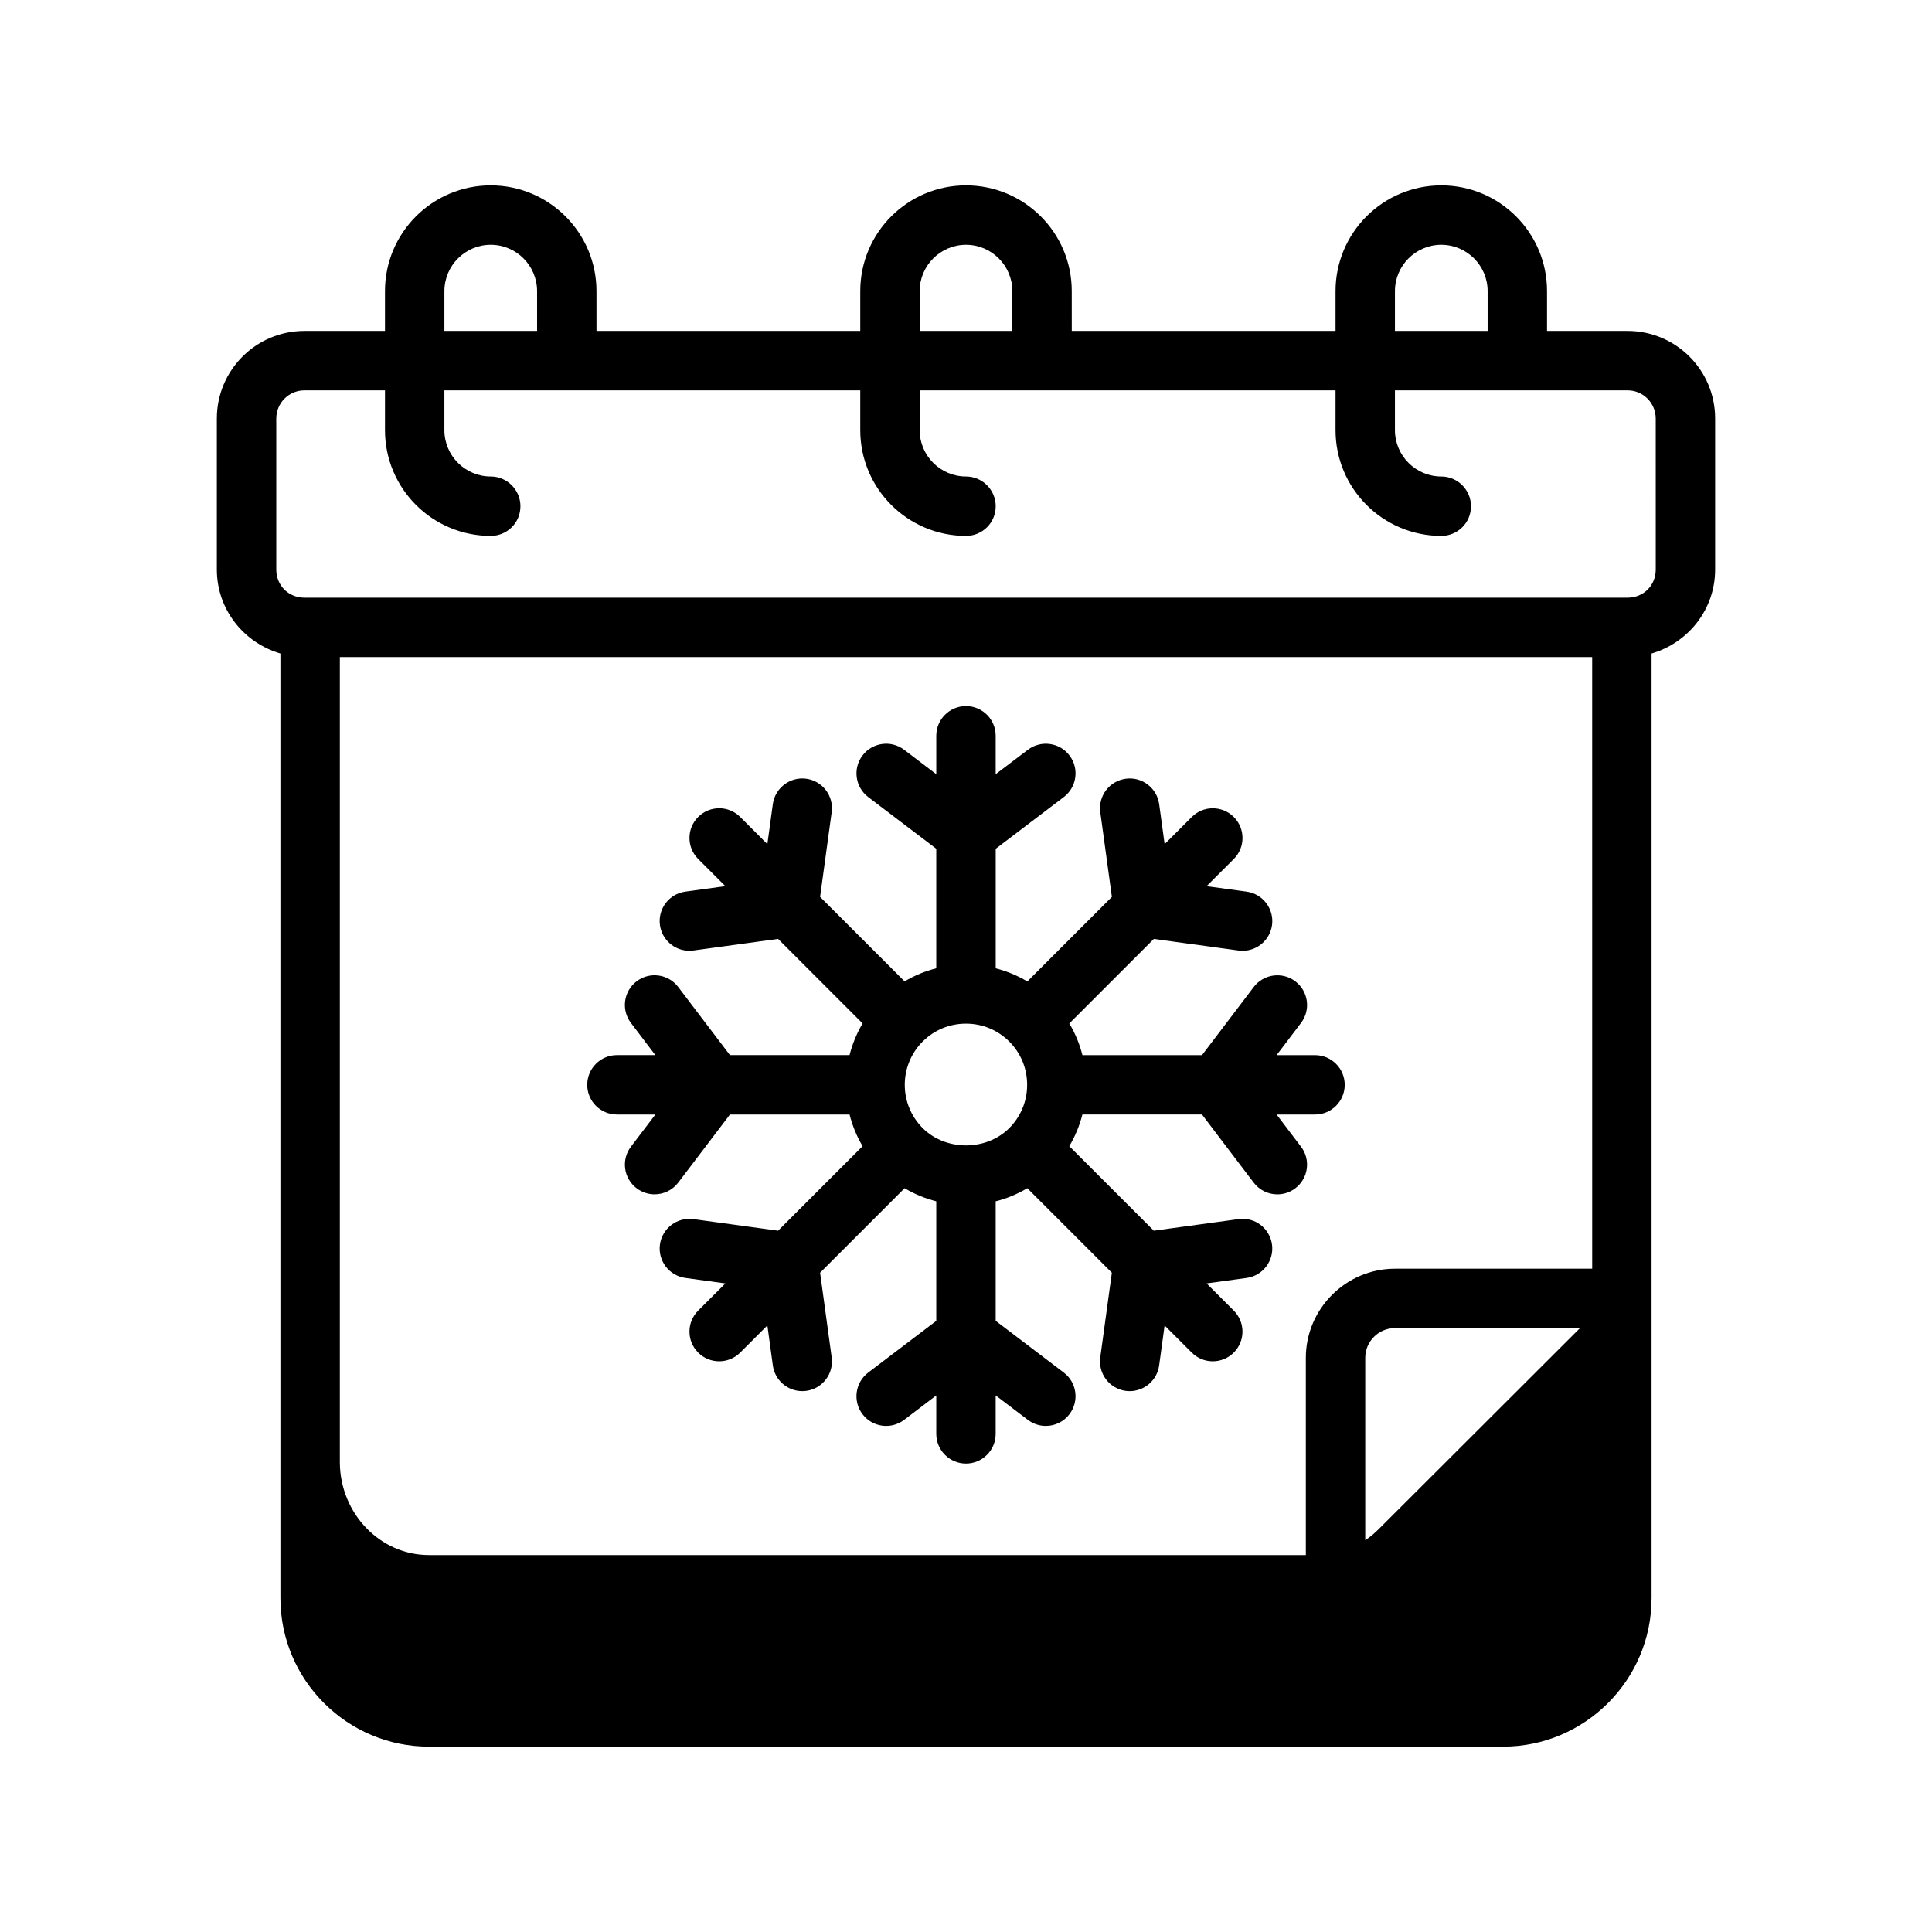 <?xml version="1.0" encoding="UTF-8"?>
<!-- Uploaded to: ICON Repo, www.svgrepo.com, Generator: ICON Repo Mixer Tools -->
<svg fill="#000000" width="800px" height="800px" version="1.1" viewBox="144 144 512 512" xmlns="http://www.w3.org/2000/svg">
 <g>
  <path d="m575.31 231.7h-21.332v-10.551c0-15.508-12.594-28.023-28.023-28.023s-28.023 12.516-28.023 28.023v10.547h-69.902l-0.004-10.547c0-15.508-12.594-28.023-28.023-28.023s-28.023 12.516-28.023 28.023v10.547h-69.902l-0.004-10.547c0-15.508-12.594-28.023-28.023-28.023s-28.023 12.516-28.023 28.023v10.547l-21.336 0.004c-12.832 0-23.223 10.391-23.223 23.223v39.988c0 10.629 7.164 19.445 16.848 22.277v250.33c0 21.727 17.711 39.359 39.359 39.359h284.65c21.648 0 39.359-17.633 39.359-39.359v-250.33c9.684-2.832 16.848-11.652 16.848-22.277v-39.988c0-12.832-10.391-23.223-23.223-23.223zm-61.637-10.551c0-6.769 5.512-12.281 12.281-12.281s12.281 5.512 12.281 12.281v10.547h-24.562zm-125.95 0c0-6.769 5.512-12.281 12.281-12.281s12.281 5.512 12.281 12.281v10.547h-24.562zm-125.95 0c0-6.769 5.512-12.281 12.281-12.281s12.281 5.512 12.281 12.281v10.547h-24.562zm244.03 331.02v-48.336c0-4.328 3.543-7.871 7.871-7.871h49.043l-53.293 53.215c-1.102 1.105-2.281 2.125-3.621 2.992zm60.145-71.949h-52.27c-12.988 0-23.617 10.629-23.617 23.617v52.27h-232.38c-12.91 0-23.457-10.941-23.617-24.402v-213.57h331.88zm16.844-185.31c0 4.25-3.227 7.477-7.477 7.477l-350.62 0.004c-4.25 0-7.477-3.227-7.477-7.477v-39.988c0-4.094 3.305-7.477 7.477-7.477h21.332v10.547c0 15.508 12.594 28.023 28.023 28.023 4.328 0 7.871-3.465 7.871-7.871 0-4.328-3.543-7.871-7.871-7.871-6.769 0-12.281-5.512-12.281-12.281v-10.547h110.21v10.547c0 15.508 12.594 28.023 28.023 28.023 4.328 0 7.871-3.465 7.871-7.871 0-4.328-3.543-7.871-7.871-7.871-6.769 0-12.281-5.512-12.281-12.281v-10.547h110.21v10.547c0 15.508 12.594 28.023 28.023 28.023 4.328 0 7.871-3.465 7.871-7.871 0-4.328-3.543-7.871-7.871-7.871-6.769 0-12.281-5.512-12.281-12.281v-10.547h61.637c4.172 0 7.477 3.387 7.477 7.477z"/>
  <path d="m307.5 439.36h10.18l-6.473 8.516c-2.629 3.465-1.953 8.398 1.504 11.027 1.426 1.078 3.102 1.605 4.754 1.605 2.379 0 4.731-1.07 6.273-3.109l13.707-18.039h31.699c0.738 2.922 1.883 5.738 3.457 8.391l-22.395 22.395-22.449-3.07c-4.273-0.582-8.273 2.426-8.863 6.731-0.59 4.305 2.426 8.273 6.731 8.863l10.605 1.449-7.203 7.203c-3.078 3.078-3.078 8.055 0 11.133 1.535 1.535 3.551 2.305 5.566 2.305s4.031-0.77 5.566-2.305l7.203-7.203 1.449 10.605c0.535 3.945 3.914 6.809 7.785 6.809 0.355 0 0.715-0.023 1.078-0.07 4.305-0.59 7.32-4.559 6.731-8.863l-3.07-22.449 22.395-22.395c2.621 1.559 5.434 2.723 8.391 3.473v31.684l-18.043 13.707c-3.457 2.629-4.133 7.566-1.504 11.027 2.629 3.457 7.566 4.133 11.027 1.504l8.52-6.477v10.18c0 4.344 3.527 7.871 7.871 7.871s7.871-3.527 7.871-7.871v-10.18l8.527 6.473c1.426 1.078 3.094 1.605 4.754 1.605 2.379 0 4.731-1.07 6.273-3.109 2.637-3.465 1.961-8.398-1.504-11.027l-18.047-13.707v-31.684c2.961-0.746 5.769-1.914 8.383-3.473l22.402 22.402-3.07 22.449c-0.582 4.305 2.434 8.273 6.731 8.863 0.363 0.047 0.723 0.07 1.078 0.07 3.871 0 7.25-2.859 7.793-6.809l1.449-10.598 7.195 7.195c1.535 1.535 3.551 2.305 5.566 2.305 2.016 0 4.031-0.77 5.566-2.305 3.078-3.078 3.078-8.055 0-11.133l-7.203-7.203 10.605-1.449c4.305-0.59 7.32-4.559 6.731-8.863-0.598-4.305-4.551-7.344-8.871-6.731l-22.449 3.07-22.402-22.402c1.559-2.621 2.723-5.434 3.473-8.391h31.691l13.699 18.043c1.551 2.039 3.898 3.117 6.281 3.117 1.66 0 3.328-0.52 4.754-1.605 3.465-2.629 4.141-7.566 1.512-11.027l-6.469-8.523h10.18c4.352 0 7.871-3.527 7.871-7.871s-3.519-7.871-7.871-7.871h-10.18l6.473-8.527c2.629-3.457 1.953-8.398-1.512-11.027-3.457-2.621-8.383-1.961-11.027 1.512l-13.699 18.039h-31.695c-0.746-2.961-1.906-5.769-3.473-8.391l22.402-22.395 22.449 3.07c0.363 0.047 0.723 0.07 1.078 0.07 3.871 0 7.25-2.859 7.793-6.809 0.582-4.305-2.434-8.273-6.731-8.863l-10.605-1.449 7.203-7.203c3.078-3.078 3.078-8.055 0-11.133s-8.055-3.078-11.133 0l-7.195 7.195-1.449-10.598c-0.598-4.305-4.559-7.328-8.871-6.731-4.305 0.59-7.32 4.559-6.731 8.863l3.07 22.449-22.402 22.402c-2.621-1.559-5.434-2.723-8.383-3.473v-31.684l18.043-13.707c3.465-2.629 4.141-7.566 1.504-11.027-2.621-3.457-7.566-4.125-11.02-1.504l-8.535 6.469v-10.176c0-4.344-3.527-7.871-7.871-7.871s-7.871 3.527-7.871 7.871v10.18l-8.516-6.473c-3.473-2.629-8.398-1.953-11.027 1.504-2.629 3.465-1.953 8.398 1.504 11.027l18.035 13.703v31.676c-2.961 0.746-5.769 1.914-8.391 3.473l-22.395-22.395 3.07-22.449c0.59-4.305-2.426-8.273-6.731-8.863-4.273-0.582-8.273 2.426-8.863 6.731l-1.449 10.605-7.203-7.203c-3.078-3.078-8.055-3.078-11.133 0-3.078 3.078-3.078 8.055 0 11.133l7.203 7.203-10.605 1.449c-4.305 0.59-7.32 4.559-6.731 8.863 0.535 3.945 3.914 6.809 7.785 6.809 0.355 0 0.715-0.023 1.078-0.07l22.449-3.07 22.395 22.395c-1.574 2.652-2.715 5.473-3.457 8.391h-31.699l-13.707-18.043c-2.629-3.457-7.566-4.141-11.027-1.504-3.457 2.629-4.133 7.566-1.504 11.027l6.469 8.523h-10.176c-4.344 0-7.871 3.527-7.871 7.871-0.004 4.348 3.523 7.875 7.871 7.875zm92.488-24.09c0.008 0 0.008 0 0 0 4.344 0 8.414 1.684 11.477 4.746 3.062 3.055 4.738 7.133 4.738 11.469s-1.676 8.414-4.738 11.469c-6.109 6.117-16.824 6.117-22.945 0-6.328-6.328-6.328-16.617 0-22.945 3.059-3.055 7.129-4.738 11.469-4.738z"/>
 </g>
</svg>